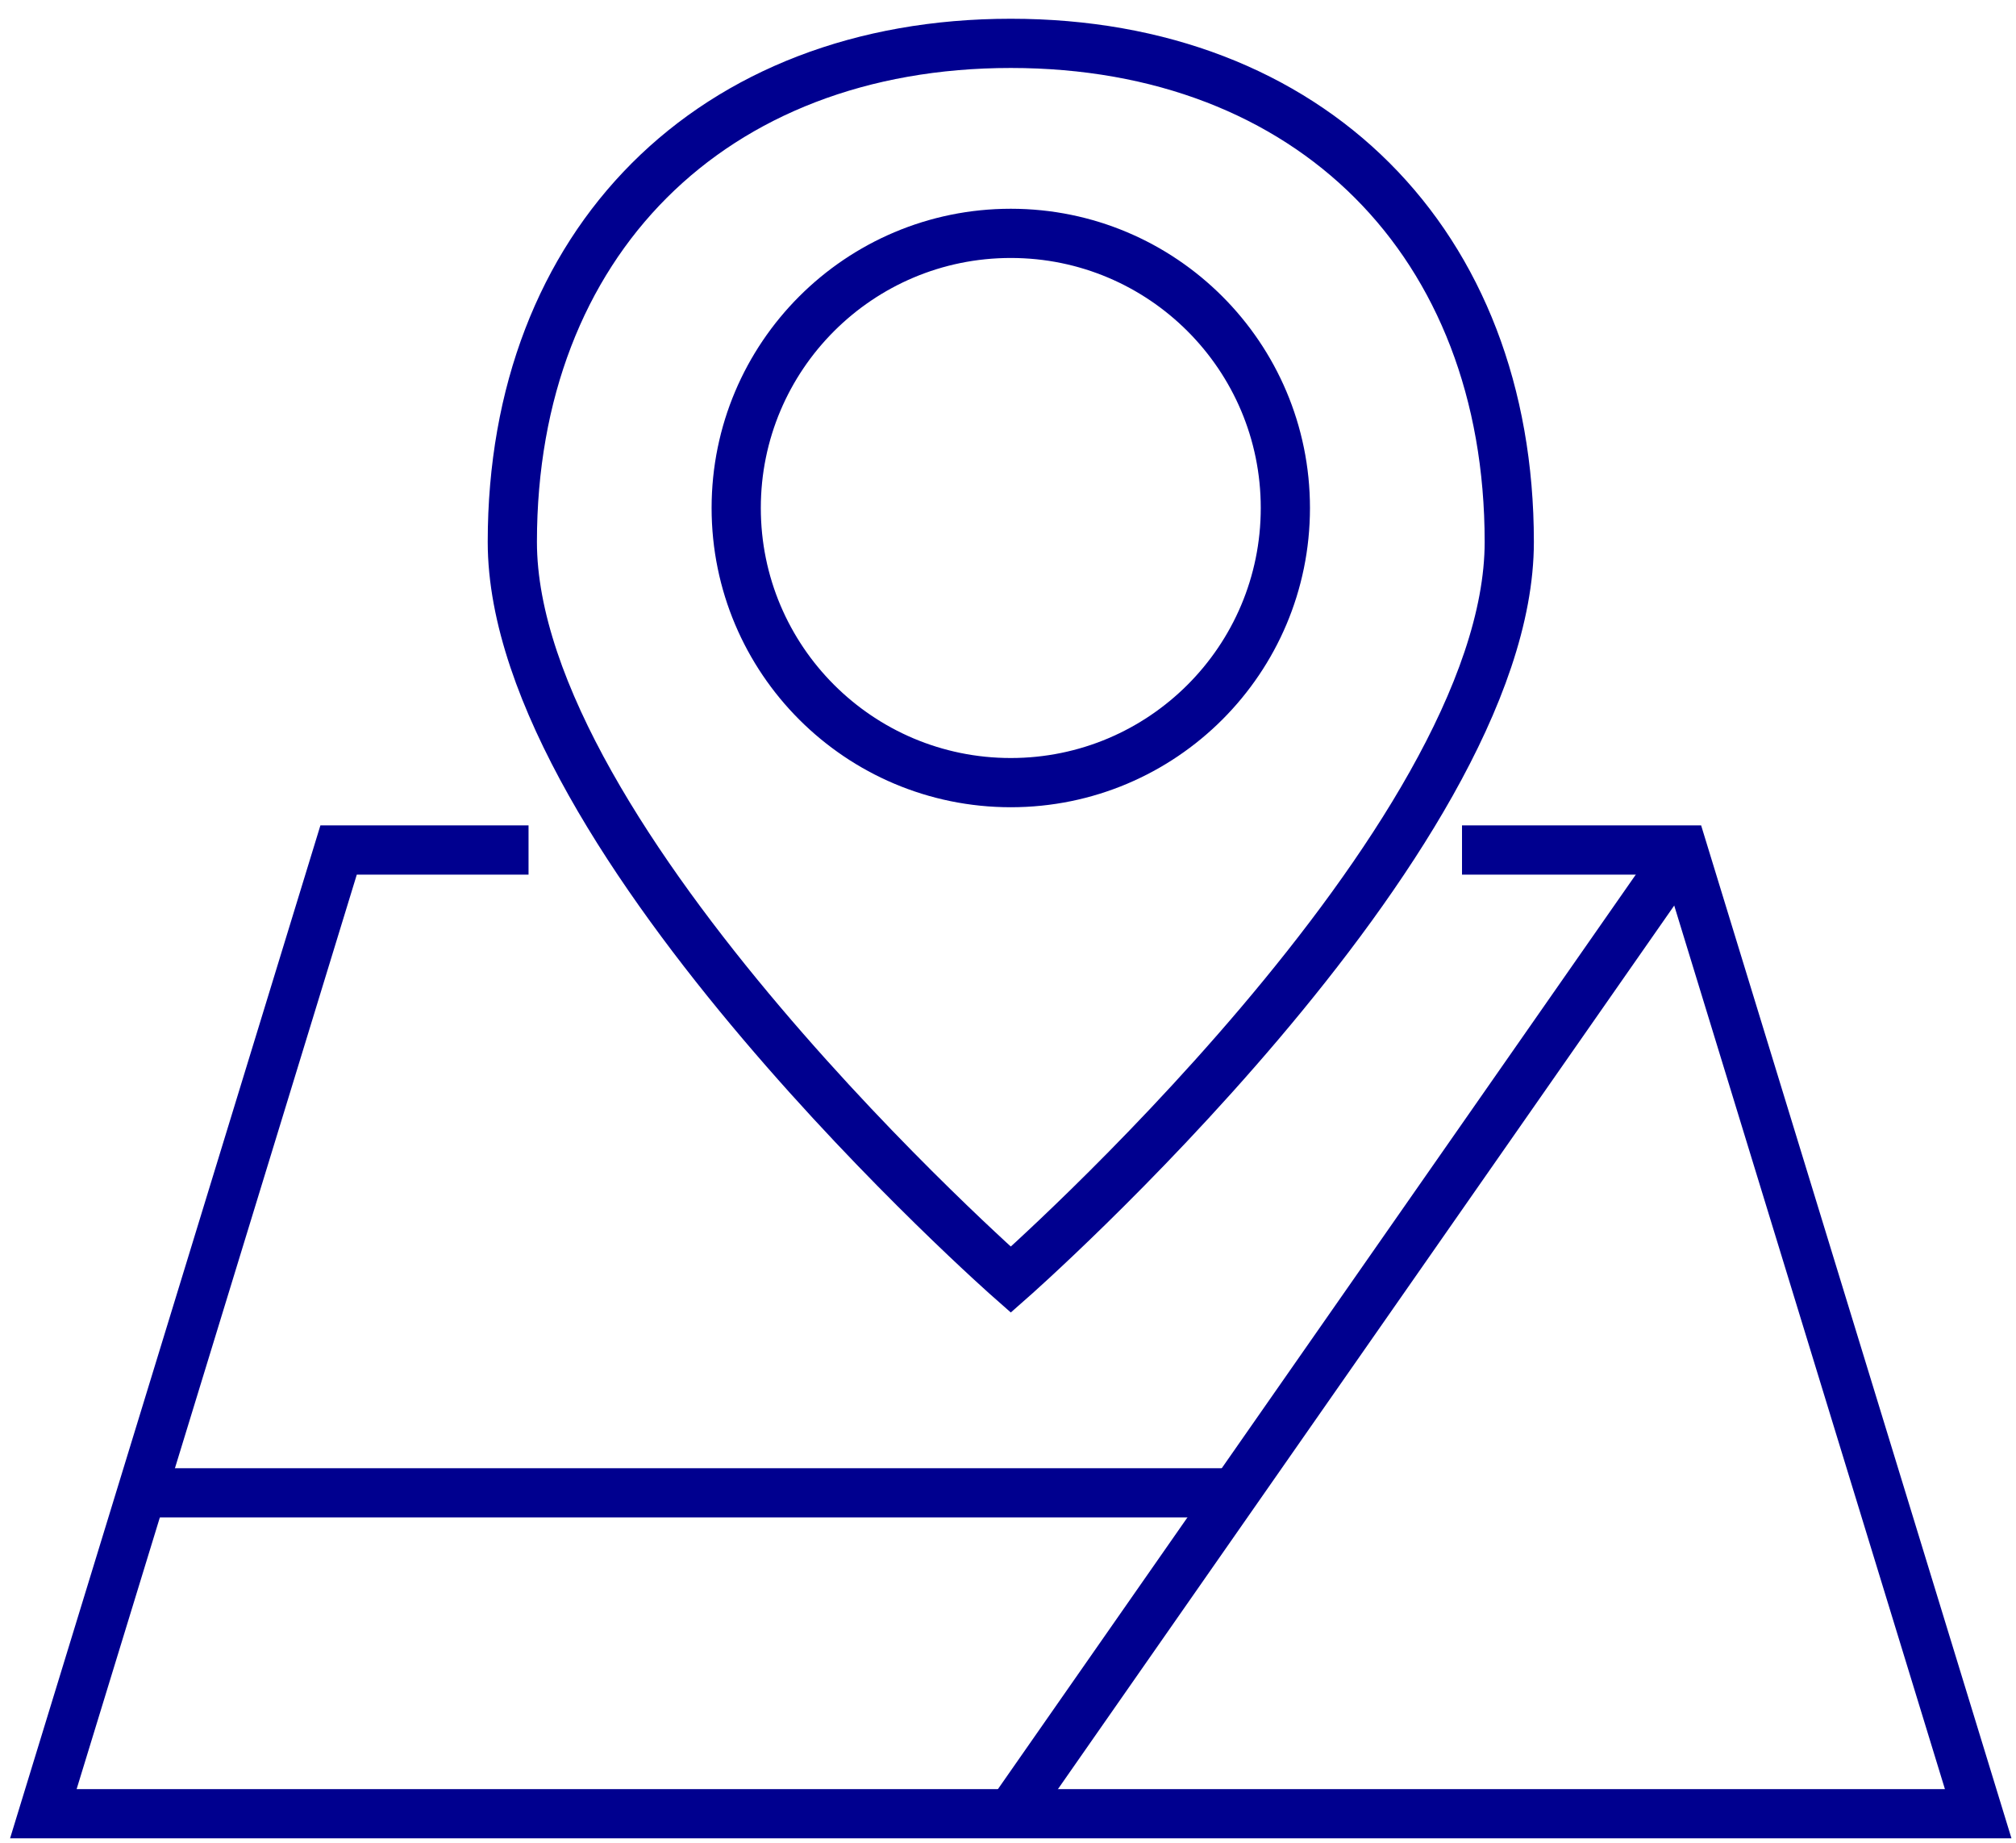 <svg width="93" height="85" viewBox="0 0 93 85" fill="none" xmlns="http://www.w3.org/2000/svg">
<path d="M67.444 39.204H77.636L91.256 83.651H2L15.62 39.204H24.382" stroke="#00008F" stroke-width="2.27" stroke-miterlimit="10"/>
<path d="M46.629 59.022C46.629 59.022 23.634 38.797 23.634 24.995C23.634 11.194 32.827 2 46.629 2C60.431 2 69.624 11.194 69.624 24.995C69.624 38.797 46.629 59.022 46.629 59.022Z" stroke="#00008F" stroke-width="2.27" stroke-miterlimit="10"/>
<path d="M46.629 36.096C53.624 36.096 59.295 30.425 59.295 23.429C59.295 16.434 53.624 10.763 46.629 10.763C39.633 10.763 33.962 16.434 33.962 23.429C33.962 30.425 39.633 36.096 46.629 36.096Z" stroke="#00008F" stroke-width="2.27" stroke-miterlimit="10"/>
<path d="M46.628 83.651L77.636 39.204" stroke="#00008F" stroke-width="2.27" stroke-miterlimit="10"/>
<path d="M6.518 68.852H56.458" stroke="#00008F" stroke-width="2.27" stroke-miterlimit="10"/>
</svg>

